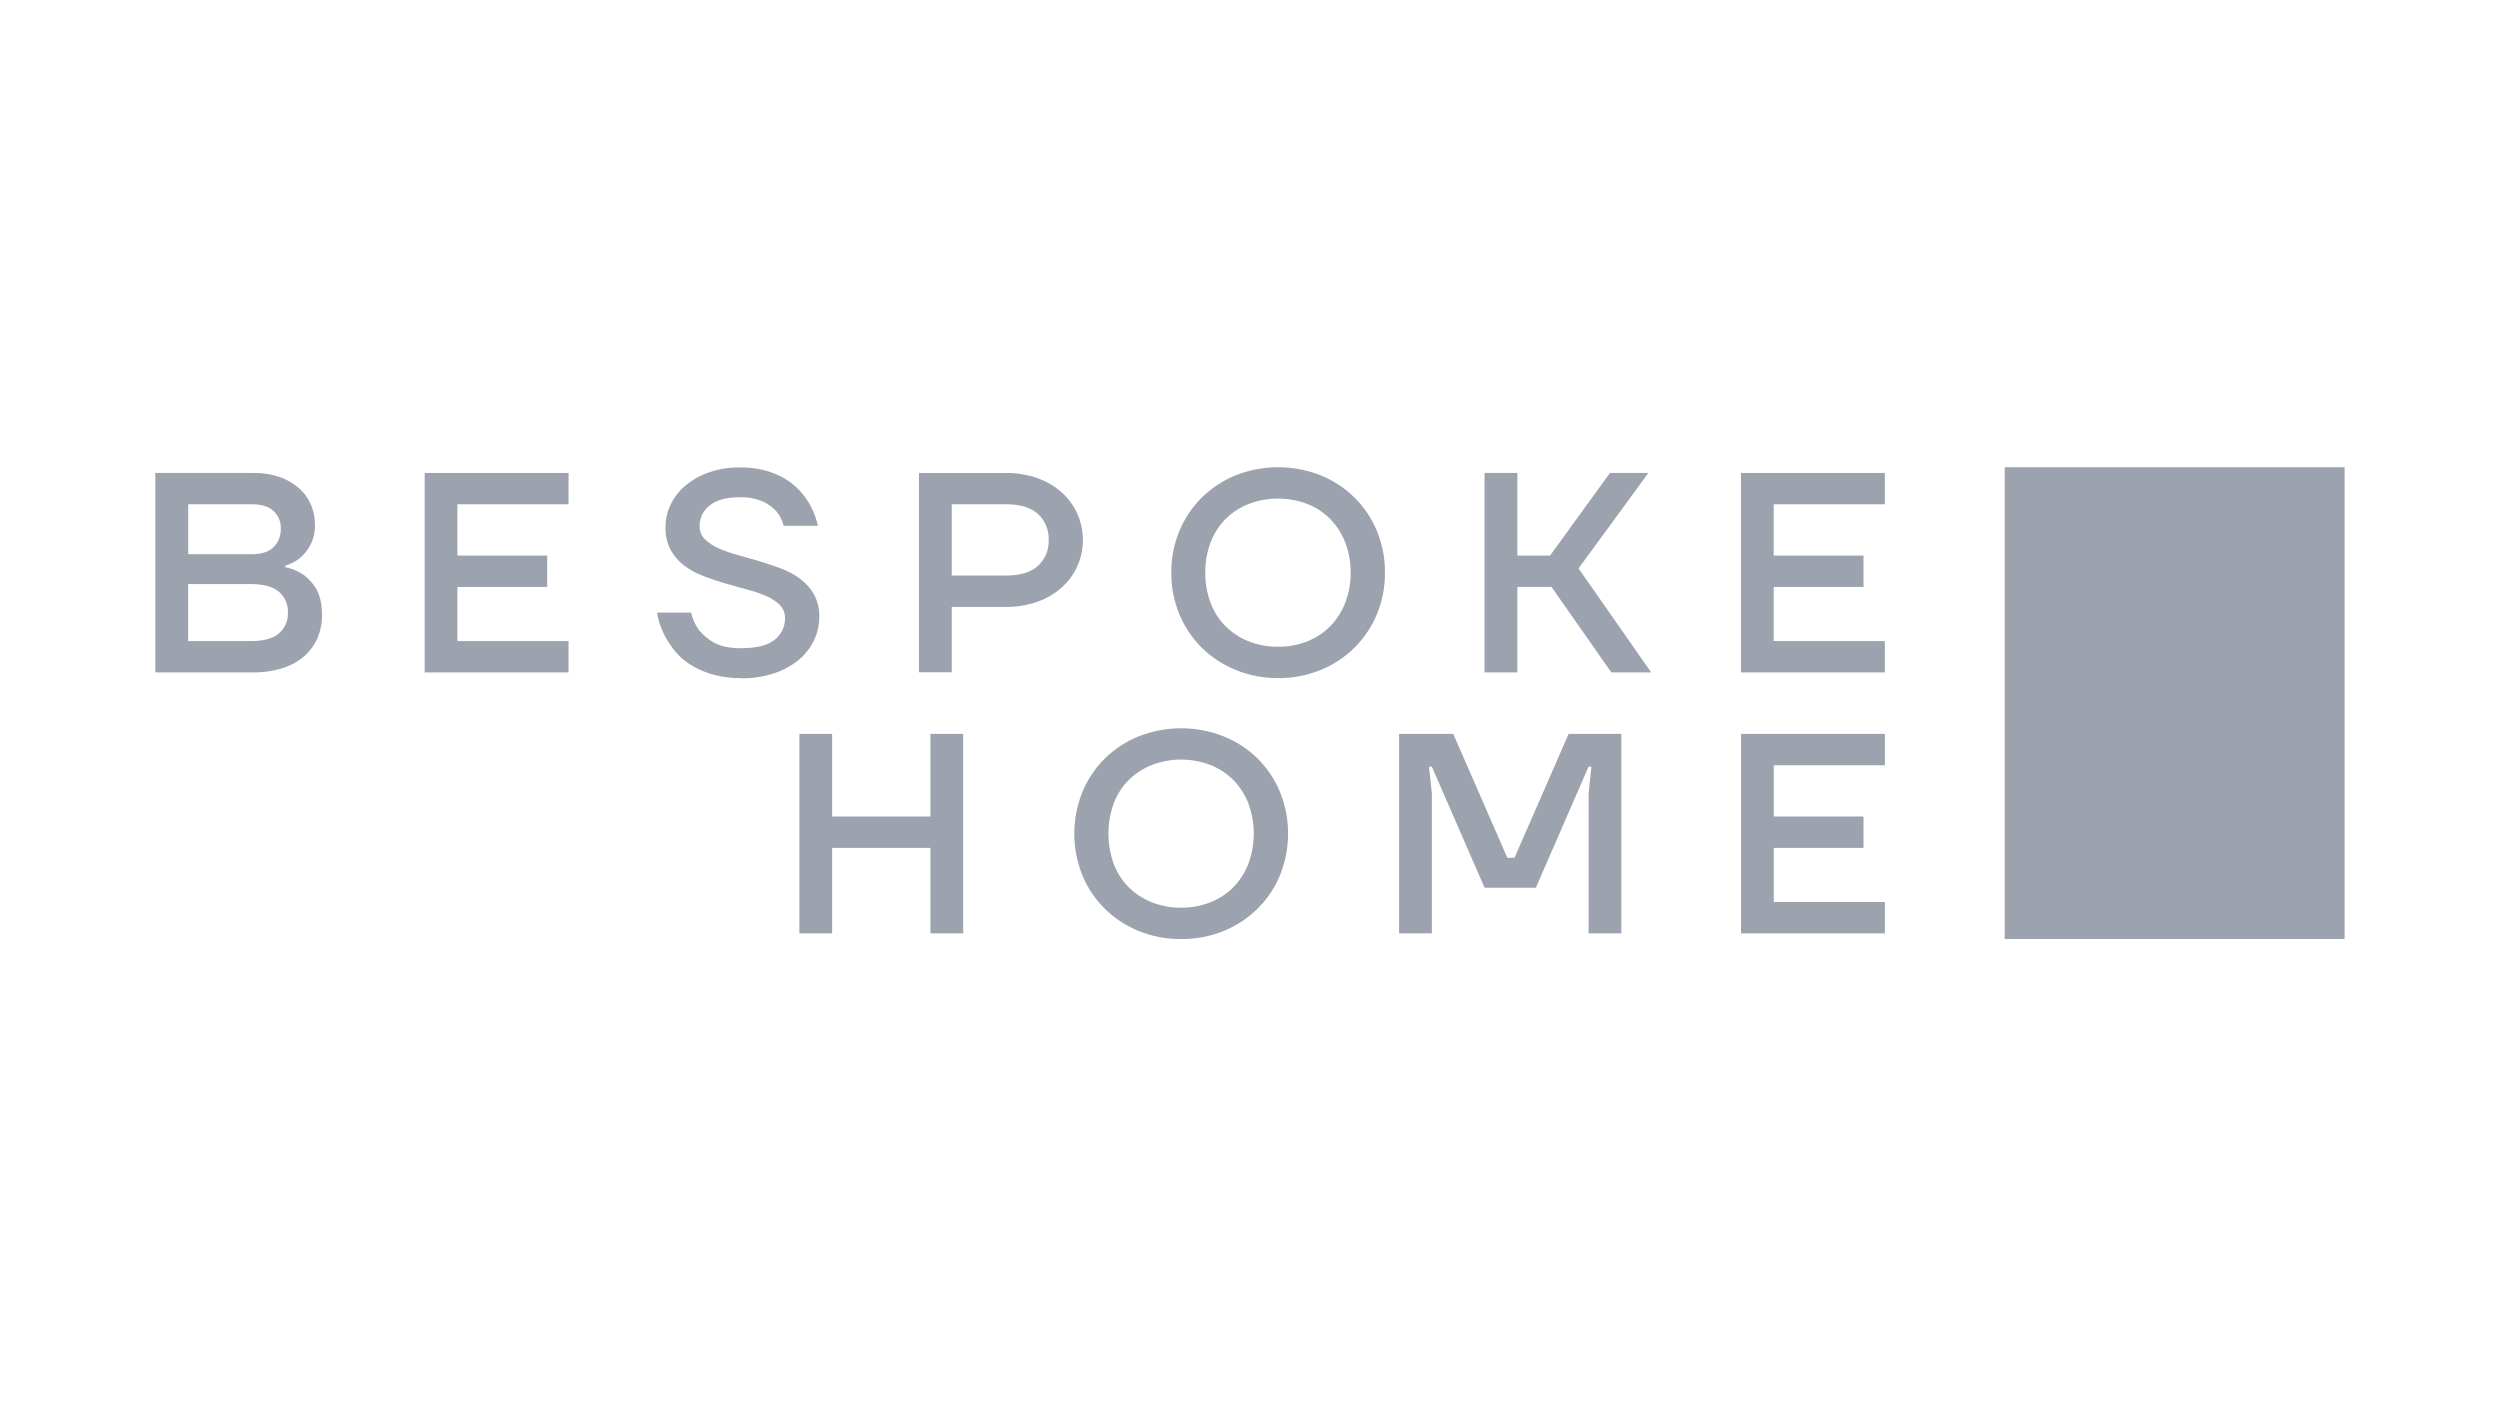 <?xml version="1.0" encoding="UTF-8"?>
<svg id="Layer_1" xmlns="http://www.w3.org/2000/svg" xmlns:serif="http://www.serif.com/" version="1.1" viewBox="0 0 600 337.5">
  <!-- Generator: Adobe Illustrator 29.6.1, SVG Export Plug-In . SVG Version: 2.1.1 Build 9)  -->
  <defs>
    <style>
      .st0 {
        fill: #9ca3af;
      }
    </style>
  </defs>
  <g id="Layer_2">
    <g id="Layer_1-2">
      <path class="st0" d="M60.21,153.86c3.1,0,5.35-.63,6.77-1.88,1.41-1.25,2.19-3.07,2.12-4.96.07-1.89-.71-3.71-2.12-4.96-1.41-1.25-3.67-1.88-6.77-1.88h-15.05v13.68h15.05ZM60.55,133c2.23,0,3.93-.55,5.09-1.67,1.2-1.2,1.83-2.85,1.75-4.55.05-1.57-.59-3.08-1.75-4.14-1.16-1.07-2.86-1.61-5.09-1.61h-15.38v11.97h15.38ZM37.3,113.51h23.59c2.1-.04,4.2.29,6.19.96,1.69.58,3.26,1.47,4.61,2.63,1.25,1.08,2.24,2.42,2.9,3.93.66,1.51,1,3.14,1,4.79.07,1.75-.32,3.48-1.13,5.03-.62,1.17-1.46,2.21-2.46,3.08-1.06.82-2.27,1.45-3.56,1.85v.34c1.59.3,3.11.93,4.44,1.85,1.25.94,2.3,2.12,3.08,3.48.87,1.53,1.32,3.62,1.32,6.27.02,1.87-.36,3.72-1.1,5.44-.73,1.66-1.82,3.14-3.18,4.34-1.53,1.31-3.31,2.28-5.24,2.87-2.34.72-4.78,1.06-7.23,1.01h-23.25v-47.85Z"/>
      <polygon class="st0" points="101.92 113.51 136.45 113.51 136.45 121.03 109.78 121.03 109.78 133.34 131.33 133.34 131.33 140.87 109.78 140.87 109.78 153.86 136.45 153.86 136.45 161.38 101.92 161.38 101.92 113.51"/>
      <path class="st0" d="M177.82,162.75c-2.05.02-4.09-.21-6.08-.69-1.64-.4-3.22-1-4.72-1.78-1.29-.66-2.48-1.49-3.56-2.46-.94-.88-1.79-1.87-2.51-2.94-1.67-2.34-2.79-5.03-3.29-7.86h8.21c.33,1.57,1.01,3.04,1.98,4.31.99,1.19,2.19,2.18,3.56,2.91,1.57.89,3.71,1.33,6.39,1.33,3.78,0,6.49-.68,8.14-2.05,1.58-1.23,2.49-3.13,2.46-5.13.03-1.18-.41-2.33-1.23-3.18-.94-.92-2.04-1.65-3.25-2.15-1.5-.64-3.04-1.17-4.61-1.57-1.73-.46-3.49-.95-5.27-1.47-1.78-.52-3.54-1.12-5.27-1.78-1.65-.62-3.21-1.47-4.61-2.53-1.32-1.01-2.42-2.29-3.21-3.76-.87-1.68-1.29-3.55-1.23-5.44,0-1.87.42-3.72,1.23-5.4.84-1.76,2.06-3.33,3.56-4.58,1.66-1.37,3.55-2.44,5.59-3.14,2.37-.83,4.87-1.24,7.38-1.2,1.89-.04,3.78.16,5.62.58,1.51.36,2.98.9,4.37,1.61,1.2.61,2.32,1.37,3.32,2.26.87.78,1.66,1.63,2.36,2.57,1.52,2.08,2.59,4.46,3.14,6.98h-8.22c-.3-1.25-.89-2.42-1.7-3.42-.89-.99-1.97-1.79-3.18-2.36-1.8-.78-3.75-1.15-5.71-1.06-3.24,0-5.64.68-7.22,2.02-1.48,1.16-2.36,2.94-2.36,4.82-.03,1.18.41,2.33,1.23,3.18.94.92,2.04,1.66,3.25,2.18,1.49.67,3.04,1.22,4.62,1.64,1.73.48,3.49.98,5.27,1.51s3.53,1.11,5.27,1.78c1.65.62,3.21,1.47,4.61,2.53,1.33,1.01,2.43,2.28,3.25,3.73.86,1.64,1.29,3.48,1.23,5.33,0,1.94-.43,3.85-1.27,5.6-.87,1.81-2.11,3.41-3.65,4.69-1.75,1.42-3.74,2.51-5.88,3.21-2.58.85-5.28,1.26-8,1.23"/>
      <path class="st0" d="M241.41,138.13c3.42,0,5.99-.78,7.7-2.33,1.73-1.6,2.67-3.87,2.57-6.23.1-2.35-.84-4.62-2.57-6.22-1.71-1.55-4.28-2.33-7.7-2.33h-12.99v17.1h12.99ZM220.56,113.52h20.85c2.61-.04,5.2.39,7.66,1.27,2.14.76,4.12,1.93,5.81,3.45,6.27,5.69,6.74,15.39,1.04,21.66-.33.36-.68.71-1.04,1.04-1.69,1.52-3.67,2.69-5.81,3.45-2.46.87-5.05,1.3-7.66,1.27h-12.99v15.69h-7.87v-47.84Z"/>
      <path class="st0" d="M306.75,155.21c2.41.03,4.8-.41,7.04-1.3,2.05-.82,3.91-2.05,5.47-3.62,1.57-1.61,2.79-3.52,3.59-5.61.89-2.31,1.33-4.77,1.3-7.25.03-2.48-.41-4.94-1.3-7.25-.8-2.09-2.03-4-3.59-5.61-1.56-1.57-3.44-2.81-5.5-3.62-4.54-1.73-9.55-1.73-14.09,0-2.07.82-3.96,2.05-5.54,3.62-1.58,1.6-2.8,3.51-3.59,5.61-.87,2.32-1.3,4.77-1.27,7.25-.03,2.47.4,4.93,1.27,7.25.78,2.1,2,4.01,3.58,5.61,1.58,1.57,3.46,2.8,5.54,3.62,2.25.89,4.66,1.33,7.08,1.3M306.75,162.73c-3.5.04-6.98-.63-10.22-1.95-3.02-1.23-5.78-3.04-8.1-5.33-2.3-2.29-4.13-5-5.37-8-1.32-3.17-1.98-6.58-1.95-10.02-.03-3.44.63-6.85,1.95-10.02,1.24-2.99,3.07-5.71,5.37-8,2.33-2.29,5.08-4.1,8.1-5.33,6.57-2.6,13.88-2.6,20.44,0,3.02,1.23,5.78,3.04,8.11,5.33,2.3,2.29,4.12,5,5.36,8,1.32,3.18,1.98,6.58,1.95,10.02.03,3.44-.63,6.84-1.95,10.02-1.24,2.99-3.07,5.71-5.36,8-2.33,2.29-5.08,4.1-8.11,5.33-3.24,1.33-6.72,2-10.22,1.97"/>
      <polygon class="st0" points="356.29 113.51 364.16 113.51 364.16 133.34 372.02 133.34 386.38 113.51 395.61 113.51 378.85 136.42 396.29 161.38 386.72 161.38 372.36 140.87 364.16 140.87 364.16 161.38 356.29 161.38 356.29 113.51"/>
      <polygon class="st0" points="417.83 113.51 452.36 113.51 452.36 121.03 425.69 121.03 425.69 133.34 447.24 133.34 447.24 140.87 425.69 140.87 425.69 153.86 452.36 153.86 452.36 161.38 417.83 161.38 417.83 113.51"/>
      <polygon class="st0" points="191.85 176.13 199.71 176.13 199.71 195.96 223.3 195.96 223.3 176.13 231.16 176.13 231.16 224 223.3 224 223.3 203.49 199.71 203.49 199.71 224 191.85 224 191.85 176.13"/>
      <path class="st0" d="M283.47,217.84c2.41.03,4.8-.41,7.04-1.3,2.07-.81,3.94-2.05,5.51-3.62,1.56-1.61,2.78-3.51,3.59-5.6,1.73-4.68,1.73-9.82,0-14.5-.81-2.09-2.03-4-3.59-5.6-1.56-1.58-3.44-2.81-5.51-3.62-4.54-1.74-9.55-1.74-14.09,0-2.07.82-3.96,2.05-5.54,3.62-1.58,1.59-2.8,3.5-3.59,5.6-1.69,4.69-1.69,9.81,0,14.5.79,2.1,2.01,4.01,3.59,5.6,1.58,1.57,3.46,2.8,5.54,3.62,2.24.88,4.63,1.33,7.04,1.3M283.47,225.37c-3.5.04-6.98-.62-10.22-1.95-3.02-1.23-5.78-3.04-8.11-5.33-2.3-2.29-4.12-5-5.36-8-2.6-6.43-2.6-13.61,0-20.04,1.24-2.99,3.07-5.71,5.36-8,2.33-2.28,5.09-4.08,8.11-5.32,6.57-2.59,13.87-2.59,20.44,0,3.03,1.22,5.79,3.03,8.13,5.31,2.3,2.29,4.13,5,5.37,8,2.6,6.43,2.6,13.61,0,20.04-1.24,3-3.07,5.71-5.37,8-2.33,2.29-5.08,4.1-8.1,5.33-3.24,1.33-6.72,1.99-10.22,1.95"/>
      <polygon class="st0" points="335.78 176.13 348.78 176.13 361.77 205.88 363.48 205.88 376.47 176.13 389.12 176.13 389.12 224 381.26 224 381.26 190.49 381.94 184 381.26 184 368.6 213.06 356.29 213.06 343.65 184 342.96 184 343.65 190.49 343.65 224 335.78 224 335.78 176.13"/>
      <polygon class="st0" points="417.84 176.13 452.37 176.13 452.37 183.66 425.7 183.66 425.7 195.96 447.24 195.96 447.24 203.49 425.7 203.49 425.7 216.48 452.37 216.48 452.37 224 417.84 224 417.84 176.13"/>
      <rect class="st0" x="481.13" y="112.14" width="81.57" height="113.22"/>
    </g>
  </g>
</svg>